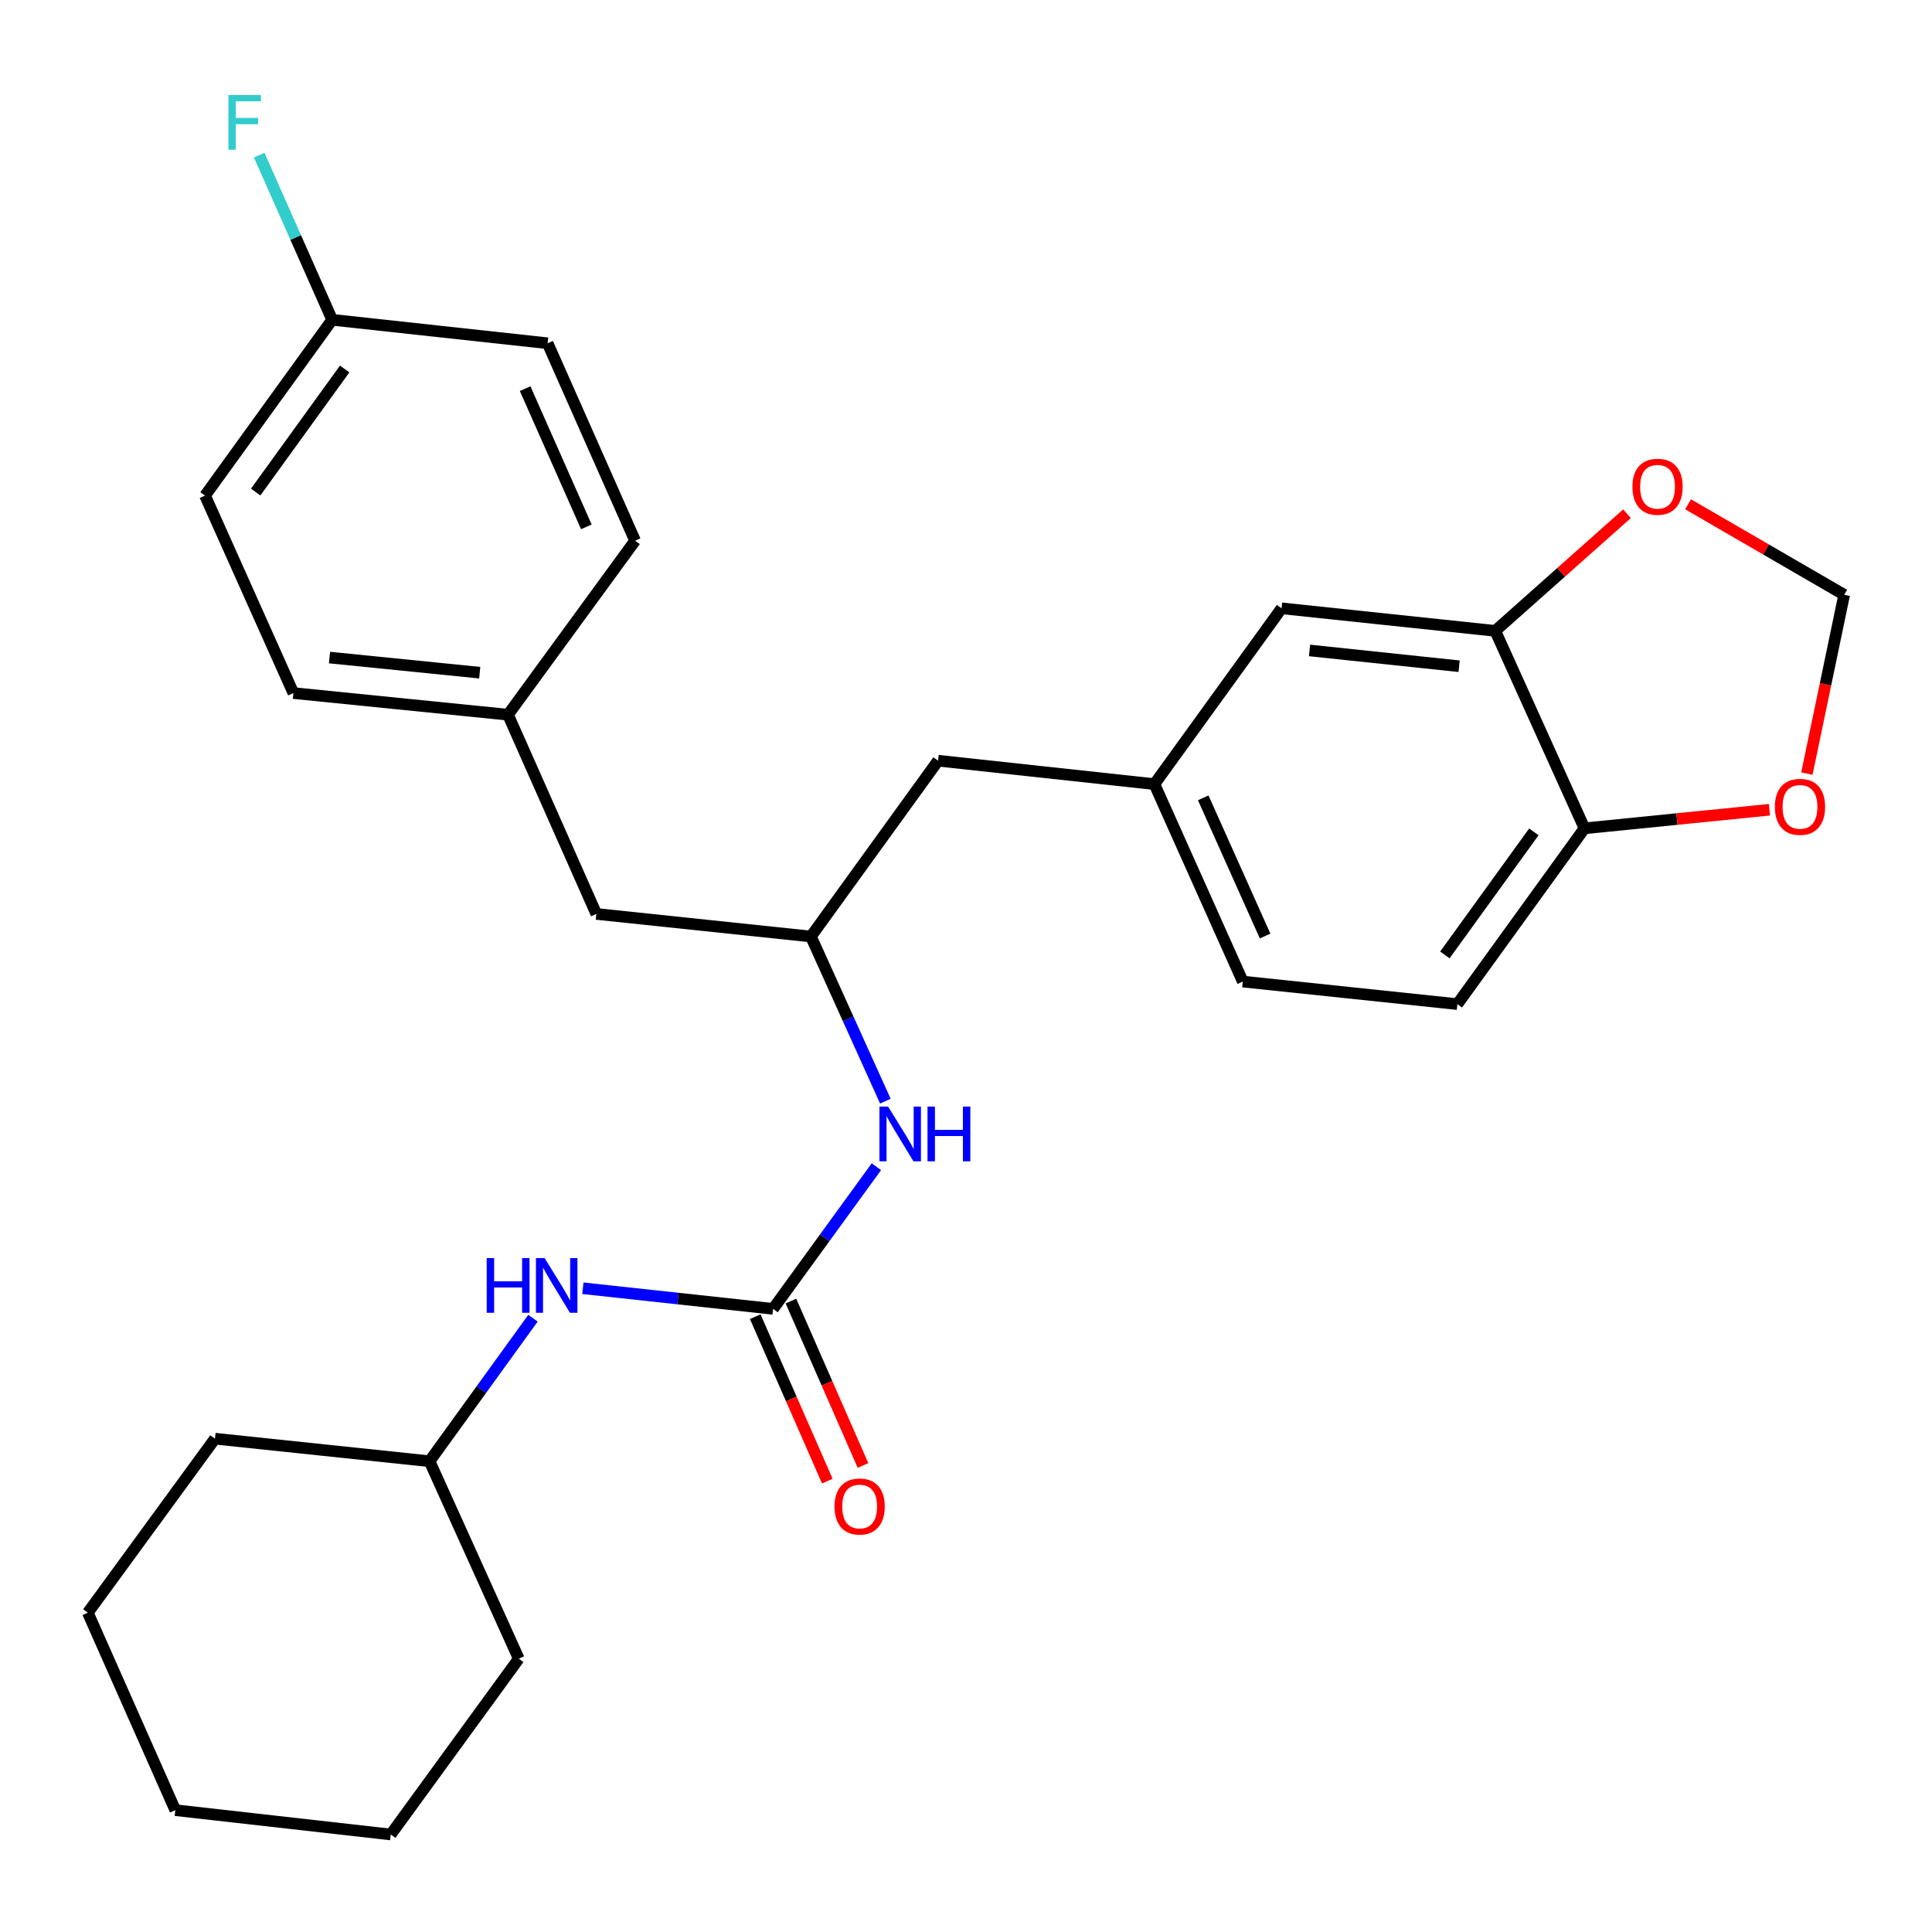 <?xml version='1.0' encoding='iso-8859-1'?>
<svg version='1.1' baseProfile='full'
              xmlns='http://www.w3.org/2000/svg'
                      xmlns:rdkit='http://www.rdkit.org/xml'
                      xmlns:xlink='http://www.w3.org/1999/xlink'
                  xml:space='preserve'
width='1000px' height='1000px' viewBox='0 0 1000 1000'>
<!-- END OF HEADER -->
<rect style='opacity:1.0;fill:#FFFFFF;stroke:none' width='1000' height='1000' x='0' y='0'> </rect>
<path class='bond-1' d='M 400.146,677.464 L 426.882,640.676' style='fill:none;fill-rule:evenodd;stroke:#000000;stroke-width:6px;stroke-linecap:butt;stroke-linejoin:miter;stroke-opacity:1' />
<path class='bond-1' d='M 426.882,640.676 L 453.618,603.889' style='fill:none;fill-rule:evenodd;stroke:#0000FF;stroke-width:6px;stroke-linecap:butt;stroke-linejoin:miter;stroke-opacity:1' />
<path class='bond-2' d='M 400.146,677.464 L 350.92,672.131' style='fill:none;fill-rule:evenodd;stroke:#000000;stroke-width:6px;stroke-linecap:butt;stroke-linejoin:miter;stroke-opacity:1' />
<path class='bond-2' d='M 350.92,672.131 L 301.694,666.799' style='fill:none;fill-rule:evenodd;stroke:#0000FF;stroke-width:6px;stroke-linecap:butt;stroke-linejoin:miter;stroke-opacity:1' />
<path class='bond-8' d='M 390.912,681.511 L 409.563,724.065' style='fill:none;fill-rule:evenodd;stroke:#000000;stroke-width:6px;stroke-linecap:butt;stroke-linejoin:miter;stroke-opacity:1' />
<path class='bond-8' d='M 409.563,724.065 L 428.214,766.619' style='fill:none;fill-rule:evenodd;stroke:#FF0000;stroke-width:6px;stroke-linecap:butt;stroke-linejoin:miter;stroke-opacity:1' />
<path class='bond-8' d='M 409.381,673.416 L 428.032,715.97' style='fill:none;fill-rule:evenodd;stroke:#000000;stroke-width:6px;stroke-linecap:butt;stroke-linejoin:miter;stroke-opacity:1' />
<path class='bond-8' d='M 428.032,715.97 L 446.683,758.524' style='fill:none;fill-rule:evenodd;stroke:#FF0000;stroke-width:6px;stroke-linecap:butt;stroke-linejoin:miter;stroke-opacity:1' />
<path class='bond-0' d='M 773.939,326.536 L 663.342,314.862' style='fill:none;fill-rule:evenodd;stroke:#000000;stroke-width:6px;stroke-linecap:butt;stroke-linejoin:miter;stroke-opacity:1' />
<path class='bond-0' d='M 755.233,344.839 L 677.815,336.668' style='fill:none;fill-rule:evenodd;stroke:#000000;stroke-width:6px;stroke-linecap:butt;stroke-linejoin:miter;stroke-opacity:1' />
<path class='bond-4' d='M 773.939,326.536 L 808.035,296.224' style='fill:none;fill-rule:evenodd;stroke:#000000;stroke-width:6px;stroke-linecap:butt;stroke-linejoin:miter;stroke-opacity:1' />
<path class='bond-4' d='M 808.035,296.224 L 842.131,265.912' style='fill:none;fill-rule:evenodd;stroke:#FF0000;stroke-width:6px;stroke-linecap:butt;stroke-linejoin:miter;stroke-opacity:1' />
<path class='bond-30' d='M 773.939,326.536 L 820.13,428.743' style='fill:none;fill-rule:evenodd;stroke:#000000;stroke-width:6px;stroke-linecap:butt;stroke-linejoin:miter;stroke-opacity:1' />
<path class='bond-6' d='M 458.271,569.967 L 439,527.351' style='fill:none;fill-rule:evenodd;stroke:#0000FF;stroke-width:6px;stroke-linecap:butt;stroke-linejoin:miter;stroke-opacity:1' />
<path class='bond-6' d='M 439,527.351 L 419.729,484.736' style='fill:none;fill-rule:evenodd;stroke:#000000;stroke-width:6px;stroke-linecap:butt;stroke-linejoin:miter;stroke-opacity:1' />
<path class='bond-18' d='M 275.867,682.298 L 249.099,719.316' style='fill:none;fill-rule:evenodd;stroke:#0000FF;stroke-width:6px;stroke-linecap:butt;stroke-linejoin:miter;stroke-opacity:1' />
<path class='bond-18' d='M 249.099,719.316 L 222.33,756.334' style='fill:none;fill-rule:evenodd;stroke:#000000;stroke-width:6px;stroke-linecap:butt;stroke-linejoin:miter;stroke-opacity:1' />
<path class='bond-3' d='M 820.13,428.743 L 754.334,519.735' style='fill:none;fill-rule:evenodd;stroke:#000000;stroke-width:6px;stroke-linecap:butt;stroke-linejoin:miter;stroke-opacity:1' />
<path class='bond-3' d='M 793.92,430.575 L 747.862,494.269' style='fill:none;fill-rule:evenodd;stroke:#000000;stroke-width:6px;stroke-linecap:butt;stroke-linejoin:miter;stroke-opacity:1' />
<path class='bond-5' d='M 820.13,428.743 L 867.998,423.935' style='fill:none;fill-rule:evenodd;stroke:#000000;stroke-width:6px;stroke-linecap:butt;stroke-linejoin:miter;stroke-opacity:1' />
<path class='bond-5' d='M 867.998,423.935 L 915.866,419.127' style='fill:none;fill-rule:evenodd;stroke:#FF0000;stroke-width:6px;stroke-linecap:butt;stroke-linejoin:miter;stroke-opacity:1' />
<path class='bond-7' d='M 873.732,261.011 L 914.139,284.436' style='fill:none;fill-rule:evenodd;stroke:#FF0000;stroke-width:6px;stroke-linecap:butt;stroke-linejoin:miter;stroke-opacity:1' />
<path class='bond-7' d='M 914.139,284.436 L 954.545,307.861' style='fill:none;fill-rule:evenodd;stroke:#000000;stroke-width:6px;stroke-linecap:butt;stroke-linejoin:miter;stroke-opacity:1' />
<path class='bond-31' d='M 935.24,400.418 L 944.893,354.139' style='fill:none;fill-rule:evenodd;stroke:#FF0000;stroke-width:6px;stroke-linecap:butt;stroke-linejoin:miter;stroke-opacity:1' />
<path class='bond-31' d='M 944.893,354.139 L 954.545,307.861' style='fill:none;fill-rule:evenodd;stroke:#000000;stroke-width:6px;stroke-linecap:butt;stroke-linejoin:miter;stroke-opacity:1' />
<path class='bond-12' d='M 419.729,484.736 L 485.537,393.733' style='fill:none;fill-rule:evenodd;stroke:#000000;stroke-width:6px;stroke-linecap:butt;stroke-linejoin:miter;stroke-opacity:1' />
<path class='bond-13' d='M 419.729,484.736 L 308.661,473.051' style='fill:none;fill-rule:evenodd;stroke:#000000;stroke-width:6px;stroke-linecap:butt;stroke-linejoin:miter;stroke-opacity:1' />
<path class='bond-9' d='M 663.342,314.862 L 597.523,405.866' style='fill:none;fill-rule:evenodd;stroke:#000000;stroke-width:6px;stroke-linecap:butt;stroke-linejoin:miter;stroke-opacity:1' />
<path class='bond-10' d='M 597.523,405.866 L 485.537,393.733' style='fill:none;fill-rule:evenodd;stroke:#000000;stroke-width:6px;stroke-linecap:butt;stroke-linejoin:miter;stroke-opacity:1' />
<path class='bond-15' d='M 597.523,405.866 L 643.266,508.061' style='fill:none;fill-rule:evenodd;stroke:#000000;stroke-width:6px;stroke-linecap:butt;stroke-linejoin:miter;stroke-opacity:1' />
<path class='bond-15' d='M 622.791,412.956 L 654.811,484.493' style='fill:none;fill-rule:evenodd;stroke:#000000;stroke-width:6px;stroke-linecap:butt;stroke-linejoin:miter;stroke-opacity:1' />
<path class='bond-11' d='M 754.334,519.735 L 643.266,508.061' style='fill:none;fill-rule:evenodd;stroke:#000000;stroke-width:6px;stroke-linecap:butt;stroke-linejoin:miter;stroke-opacity:1' />
<path class='bond-14' d='M 308.661,473.051 L 262.941,369.926' style='fill:none;fill-rule:evenodd;stroke:#000000;stroke-width:6px;stroke-linecap:butt;stroke-linejoin:miter;stroke-opacity:1' />
<path class='bond-21' d='M 262.941,369.926 L 328.726,279.864' style='fill:none;fill-rule:evenodd;stroke:#000000;stroke-width:6px;stroke-linecap:butt;stroke-linejoin:miter;stroke-opacity:1' />
<path class='bond-22' d='M 262.941,369.926 L 151.862,358.734' style='fill:none;fill-rule:evenodd;stroke:#000000;stroke-width:6px;stroke-linecap:butt;stroke-linejoin:miter;stroke-opacity:1' />
<path class='bond-22' d='M 248.301,348.183 L 170.546,340.349' style='fill:none;fill-rule:evenodd;stroke:#000000;stroke-width:6px;stroke-linecap:butt;stroke-linejoin:miter;stroke-opacity:1' />
<path class='bond-16' d='M 171.927,165.524 L 106.131,256.516' style='fill:none;fill-rule:evenodd;stroke:#000000;stroke-width:6px;stroke-linecap:butt;stroke-linejoin:miter;stroke-opacity:1' />
<path class='bond-16' d='M 178.399,190.989 L 132.341,254.684' style='fill:none;fill-rule:evenodd;stroke:#000000;stroke-width:6px;stroke-linecap:butt;stroke-linejoin:miter;stroke-opacity:1' />
<path class='bond-17' d='M 171.927,165.524 L 153.047,122.91' style='fill:none;fill-rule:evenodd;stroke:#000000;stroke-width:6px;stroke-linecap:butt;stroke-linejoin:miter;stroke-opacity:1' />
<path class='bond-17' d='M 153.047,122.91 L 134.166,80.295' style='fill:none;fill-rule:evenodd;stroke:#33CCCC;stroke-width:6px;stroke-linecap:butt;stroke-linejoin:miter;stroke-opacity:1' />
<path class='bond-29' d='M 171.927,165.524 L 283.454,177.669' style='fill:none;fill-rule:evenodd;stroke:#000000;stroke-width:6px;stroke-linecap:butt;stroke-linejoin:miter;stroke-opacity:1' />
<path class='bond-23' d='M 222.33,756.334 L 268.52,858.54' style='fill:none;fill-rule:evenodd;stroke:#000000;stroke-width:6px;stroke-linecap:butt;stroke-linejoin:miter;stroke-opacity:1' />
<path class='bond-24' d='M 222.33,756.334 L 111.262,744.66' style='fill:none;fill-rule:evenodd;stroke:#000000;stroke-width:6px;stroke-linecap:butt;stroke-linejoin:miter;stroke-opacity:1' />
<path class='bond-19' d='M 283.454,177.669 L 328.726,279.864' style='fill:none;fill-rule:evenodd;stroke:#000000;stroke-width:6px;stroke-linecap:butt;stroke-linejoin:miter;stroke-opacity:1' />
<path class='bond-19' d='M 271.808,201.166 L 303.498,272.702' style='fill:none;fill-rule:evenodd;stroke:#000000;stroke-width:6px;stroke-linecap:butt;stroke-linejoin:miter;stroke-opacity:1' />
<path class='bond-20' d='M 106.131,256.516 L 151.862,358.734' style='fill:none;fill-rule:evenodd;stroke:#000000;stroke-width:6px;stroke-linecap:butt;stroke-linejoin:miter;stroke-opacity:1' />
<path class='bond-25' d='M 268.52,858.54 L 202.254,949.532' style='fill:none;fill-rule:evenodd;stroke:#000000;stroke-width:6px;stroke-linecap:butt;stroke-linejoin:miter;stroke-opacity:1' />
<path class='bond-26' d='M 111.262,744.66 L 45.455,834.734' style='fill:none;fill-rule:evenodd;stroke:#000000;stroke-width:6px;stroke-linecap:butt;stroke-linejoin:miter;stroke-opacity:1' />
<path class='bond-28' d='M 202.254,949.532 L 90.738,936.94' style='fill:none;fill-rule:evenodd;stroke:#000000;stroke-width:6px;stroke-linecap:butt;stroke-linejoin:miter;stroke-opacity:1' />
<path class='bond-27' d='M 45.455,834.734 L 90.738,936.94' style='fill:none;fill-rule:evenodd;stroke:#000000;stroke-width:6px;stroke-linecap:butt;stroke-linejoin:miter;stroke-opacity:1' />
<path  class='atom-2' d='M 459.682 572.771
L 468.962 587.771
Q 469.882 589.251, 471.362 591.931
Q 472.842 594.611, 472.922 594.771
L 472.922 572.771
L 476.682 572.771
L 476.682 601.091
L 472.802 601.091
L 462.842 584.691
Q 461.682 582.771, 460.442 580.571
Q 459.242 578.371, 458.882 577.691
L 458.882 601.091
L 455.202 601.091
L 455.202 572.771
L 459.682 572.771
' fill='#0000FF'/>
<path  class='atom-2' d='M 480.082 572.771
L 483.922 572.771
L 483.922 584.811
L 498.402 584.811
L 498.402 572.771
L 502.242 572.771
L 502.242 601.091
L 498.402 601.091
L 498.402 588.011
L 483.922 588.011
L 483.922 601.091
L 480.082 601.091
L 480.082 572.771
' fill='#0000FF'/>
<path  class='atom-3' d='M 251.917 651.171
L 255.757 651.171
L 255.757 663.211
L 270.237 663.211
L 270.237 651.171
L 274.077 651.171
L 274.077 679.491
L 270.237 679.491
L 270.237 666.411
L 255.757 666.411
L 255.757 679.491
L 251.917 679.491
L 251.917 651.171
' fill='#0000FF'/>
<path  class='atom-3' d='M 281.877 651.171
L 291.157 666.171
Q 292.077 667.651, 293.557 670.331
Q 295.037 673.011, 295.117 673.171
L 295.117 651.171
L 298.877 651.171
L 298.877 679.491
L 294.997 679.491
L 285.037 663.091
Q 283.877 661.171, 282.637 658.971
Q 281.437 656.771, 281.077 656.091
L 281.077 679.491
L 277.397 679.491
L 277.397 651.171
L 281.877 651.171
' fill='#0000FF'/>
<path  class='atom-5' d='M 844.941 251.936
Q 844.941 245.136, 848.301 241.336
Q 851.661 237.536, 857.941 237.536
Q 864.221 237.536, 867.581 241.336
Q 870.941 245.136, 870.941 251.936
Q 870.941 258.816, 867.541 262.736
Q 864.141 266.616, 857.941 266.616
Q 851.701 266.616, 848.301 262.736
Q 844.941 258.856, 844.941 251.936
M 857.941 263.416
Q 862.261 263.416, 864.581 260.536
Q 866.941 257.616, 866.941 251.936
Q 866.941 246.376, 864.581 243.576
Q 862.261 240.736, 857.941 240.736
Q 853.621 240.736, 851.261 243.536
Q 848.941 246.336, 848.941 251.936
Q 848.941 257.656, 851.261 260.536
Q 853.621 263.416, 857.941 263.416
' fill='#FF0000'/>
<path  class='atom-6' d='M 918.669 417.619
Q 918.669 410.819, 922.029 407.019
Q 925.389 403.219, 931.669 403.219
Q 937.949 403.219, 941.309 407.019
Q 944.669 410.819, 944.669 417.619
Q 944.669 424.499, 941.269 428.419
Q 937.869 432.299, 931.669 432.299
Q 925.429 432.299, 922.029 428.419
Q 918.669 424.539, 918.669 417.619
M 931.669 429.099
Q 935.989 429.099, 938.309 426.219
Q 940.669 423.299, 940.669 417.619
Q 940.669 412.059, 938.309 409.259
Q 935.989 406.419, 931.669 406.419
Q 927.349 406.419, 924.989 409.219
Q 922.669 412.019, 922.669 417.619
Q 922.669 423.339, 924.989 426.219
Q 927.349 429.099, 931.669 429.099
' fill='#FF0000'/>
<path  class='atom-9' d='M 431.948 779.761
Q 431.948 772.961, 435.308 769.161
Q 438.668 765.361, 444.948 765.361
Q 451.228 765.361, 454.588 769.161
Q 457.948 772.961, 457.948 779.761
Q 457.948 786.641, 454.548 790.561
Q 451.148 794.441, 444.948 794.441
Q 438.708 794.441, 435.308 790.561
Q 431.948 786.681, 431.948 779.761
M 444.948 791.241
Q 449.268 791.241, 451.588 788.361
Q 453.948 785.441, 453.948 779.761
Q 453.948 774.201, 451.588 771.401
Q 449.268 768.561, 444.948 768.561
Q 440.628 768.561, 438.268 771.361
Q 435.948 774.161, 435.948 779.761
Q 435.948 785.481, 438.268 788.361
Q 440.628 791.241, 444.948 791.241
' fill='#FF0000'/>
<path  class='atom-18' d='M 118.235 49.181
L 135.075 49.181
L 135.075 52.42
L 122.035 52.42
L 122.035 61.02
L 133.635 61.02
L 133.635 64.3
L 122.035 64.3
L 122.035 77.501
L 118.235 77.501
L 118.235 49.181
' fill='#33CCCC'/>
</svg>
